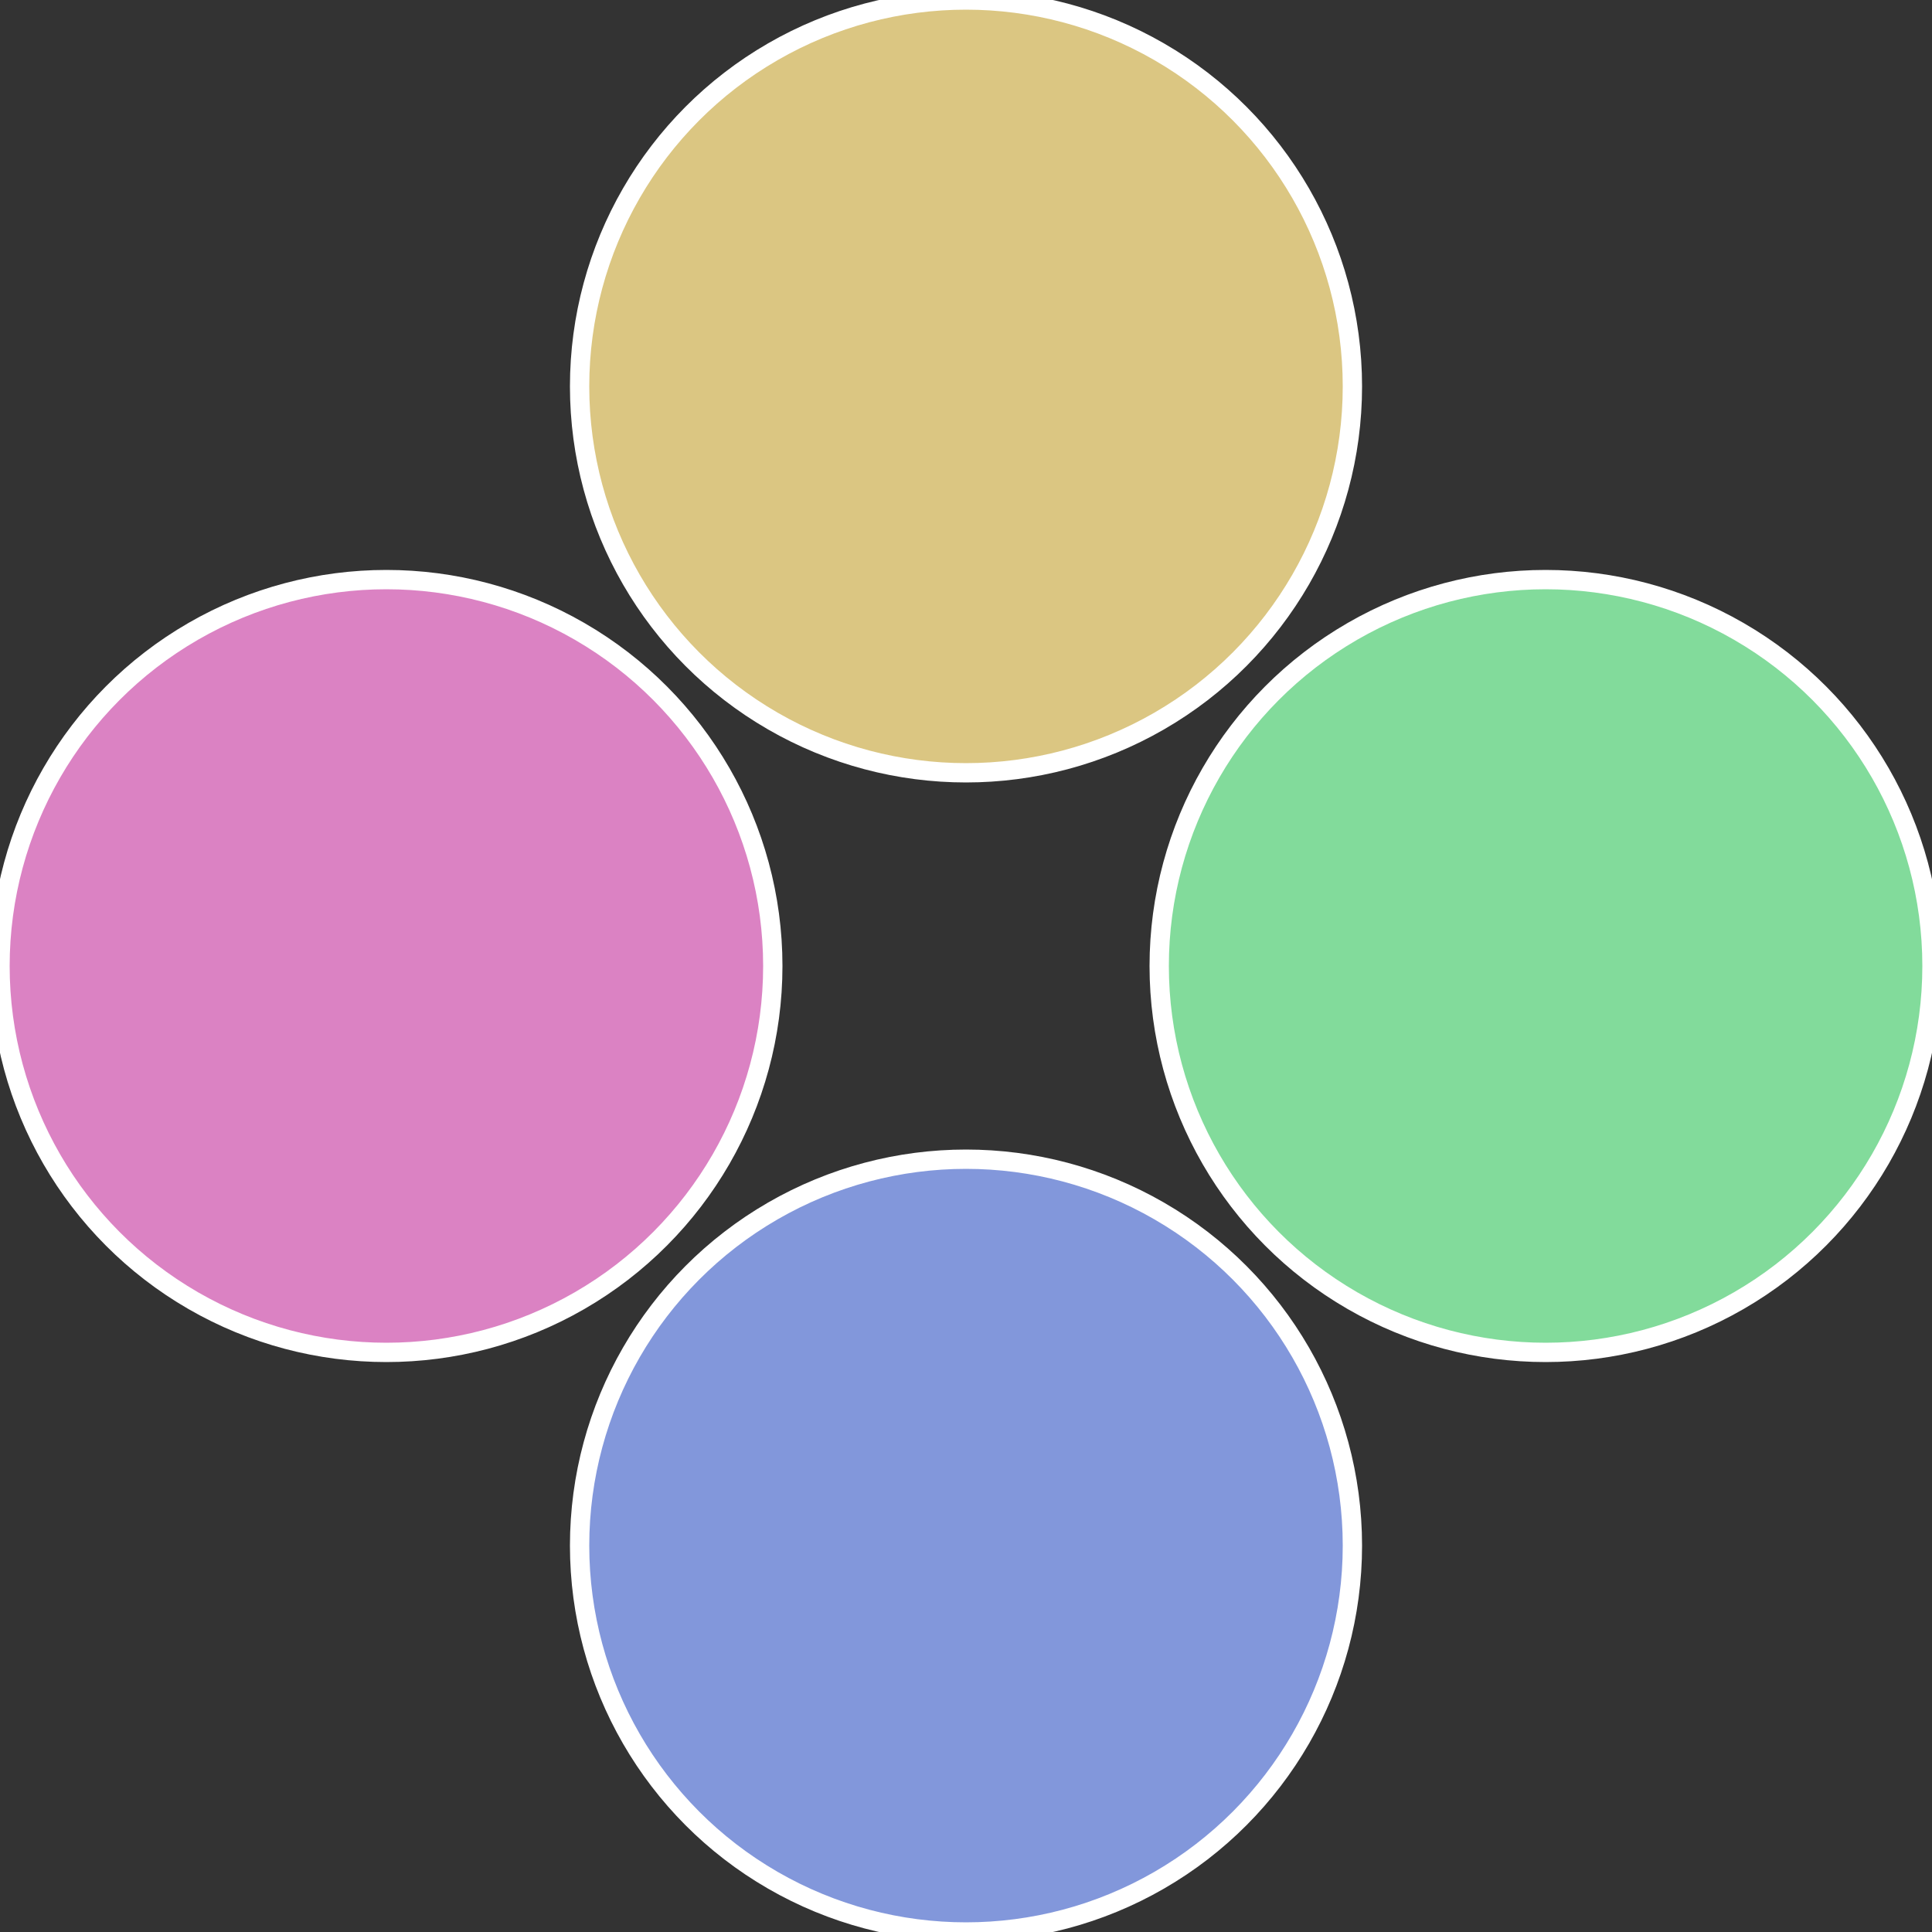 <?xml version="1.0" standalone="no"?>
<svg width="500" height="500" viewBox="-1 -1 2 2" xmlns="http://www.w3.org/2000/svg">
 
                <rect x="-1" y="-1" width="2" height="2" fill="#333333" stroke="none"/>
 
                <circle cx="0.6" cy="0" r="0.4" fill="#82db9b" stroke="#fff" stroke-width="1%" />
             
                <circle cx="3.6739403974421E-17" cy="0.6" r="0.4" fill="#8297db" stroke="#fff" stroke-width="1%" />
             
                <circle cx="-0.6" cy="7.3478807948841E-17" r="0.4" fill="#db82c3" stroke="#fff" stroke-width="1%" />
             
                <circle cx="-1.1021821192326E-16" cy="-0.6" r="0.4" fill="#dbc682" stroke="#fff" stroke-width="1%" />
            </svg>
